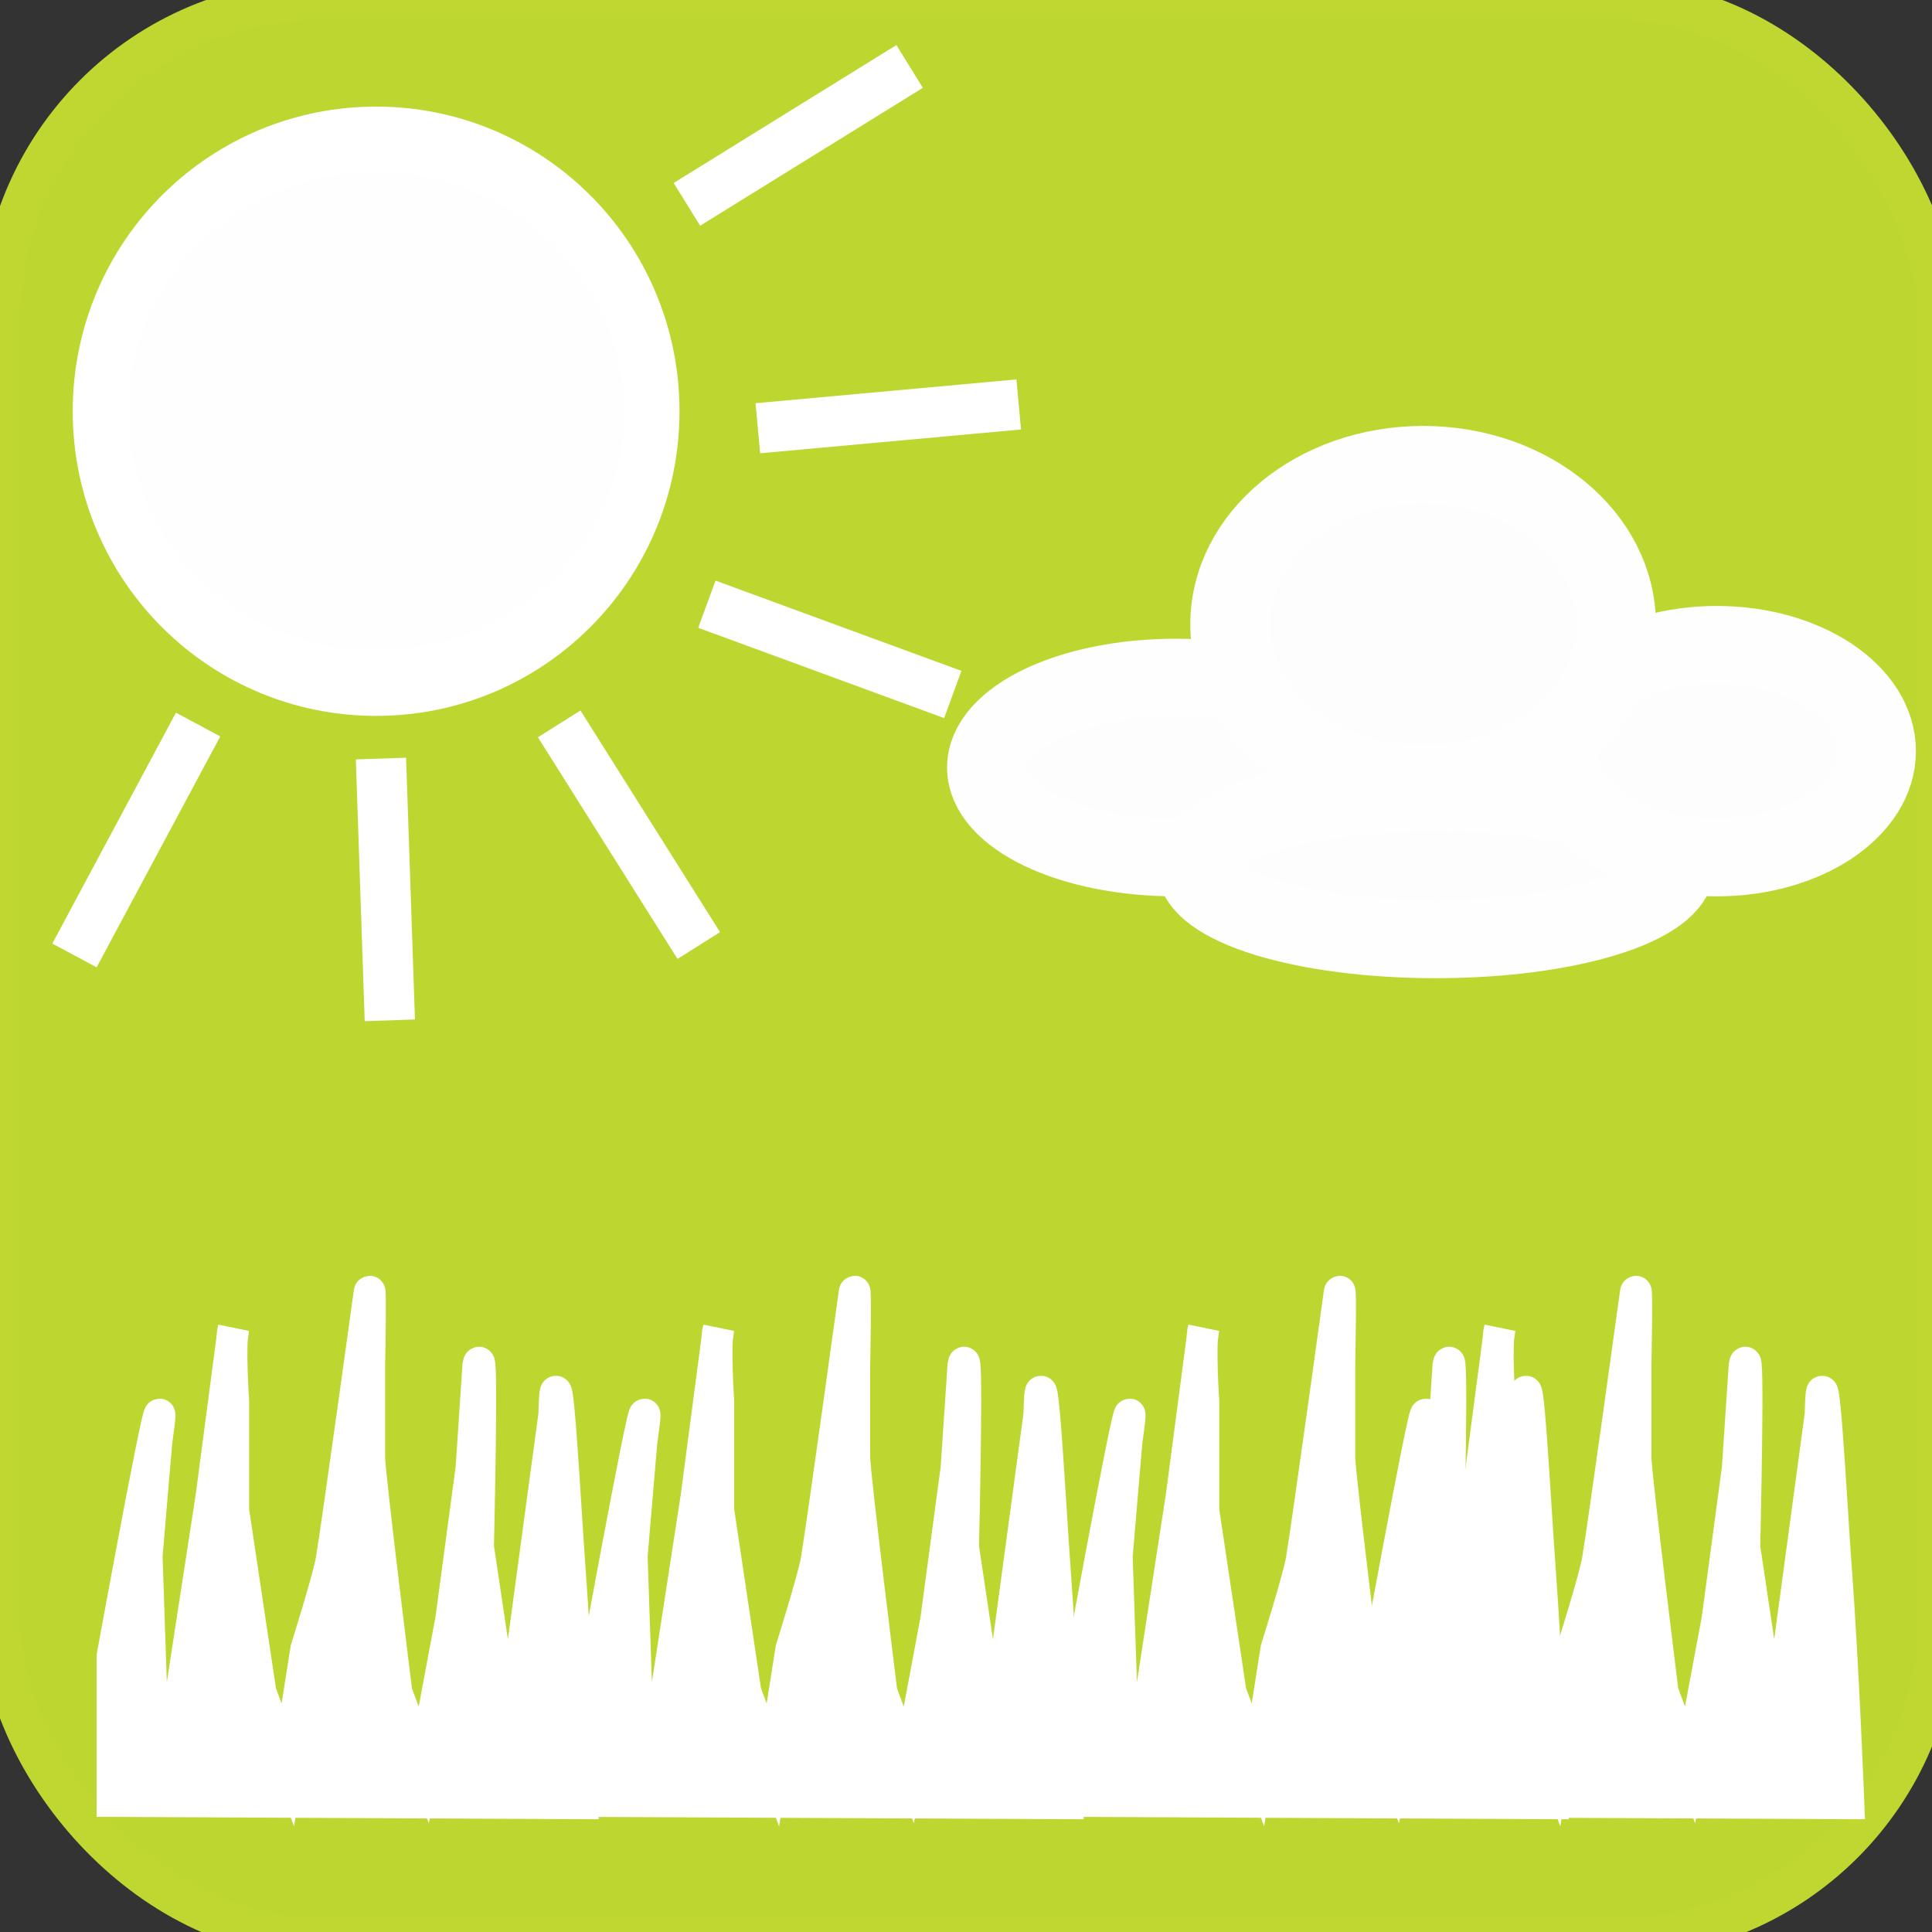 <?xml version="1.0" encoding="UTF-8" standalone="no"?>
<!-- Created with Inkscape (http://www.inkscape.org/) -->

<svg
   xmlns:dc="http://purl.org/dc/elements/1.1/"
   xmlns:cc="http://creativecommons.org/ns#"
   xmlns:rdf="http://www.w3.org/1999/02/22-rdf-syntax-ns#"
   xmlns:svg="http://www.w3.org/2000/svg"
   xmlns="http://www.w3.org/2000/svg"
   xmlns:sodipodi="http://sodipodi.sourceforge.net/DTD/sodipodi-0.dtd"
   xmlns:inkscape="http://www.inkscape.org/namespaces/inkscape"
   width="48px"
   height="48px"
   id="svg2160"
   sodipodi:version="0.32"
   inkscape:version="0.48.4 r9939"
   sodipodi:docname="O-EPN-BRESERV.svg"
   inkscape:output_extension="org.inkscape.output.svg.inkscape"
   inkscape:export-filename="/home/girts/wrk/app/ortis/ortis/web/images/ico/O-EPN-BRESERV.png"
   inkscape:export-xdpi="64.081375"
   inkscape:export-ydpi="64.081375"
   sodipodi:modified="TRUE"
   version="1.1">
  <rect width="100%" height="100%" fill="#333333" stroke="none"/>
  <defs
     id="defs2162" />
  <sodipodi:namedview
     id="base"
     pagecolor="#ffffff"
     bordercolor="#666666"
     borderopacity="1.0"
     inkscape:pageopacity="0.0"
     inkscape:pageshadow="2"
     inkscape:zoom="11.412913"
     inkscape:cx="7.7709289"
     inkscape:cy="22.725274"
     inkscape:current-layer="layer1"
     showgrid="true"
     inkscape:grid-bbox="true"
     inkscape:document-units="px"
     inkscape:window-width="1325"
     inkscape:window-height="982"
     inkscape:window-x="738"
     inkscape:window-y="139"
     inkscape:window-maximized="0" />
  <g
     id="layer1"
     inkscape:label="Layer 1"
     inkscape:groupmode="layer">
    <rect
       style="fill:#bdd730;fill-opacity:1;stroke:#bfd730;stroke-opacity:1"
       id="rect2168"
       width="48.143"
       height="48.143"
       x="0"
       y="0"
       inkscape:export-xdpi="64.098839"
       inkscape:export-ydpi="64.098839"
       inkscape:export-filename="/home/girts/wrk/app/ortis/ortis/web/images/ico/O-EPN-BRESERV.gif"
       rx="8"
       ry="8" />
    <g
       id="g13954"
       transform="matrix(0.921,0,0,0.921,-1.482,-5.0344963e-2)">
      <path
         transform="matrix(1.488,0,0,1.77,-18.005,-16.161)"
         d="m 25,15.429 c 0,2.288 -2.239,4.143 -5,4.143 -2.761,0 -5,-1.855 -5,-4.143 0,-2.288 2.239,-4.143 5,-4.143 2.761,0 5,1.855 5,4.143 z"
         sodipodi:ry="4.1428571"
         sodipodi:rx="5"
         sodipodi:cy="15.428572"
         sodipodi:cx="20"
         id="path9058"
         style="opacity:1;fill:#fefefe;fill-opacity:1;stroke:#ffffff;stroke-opacity:1"
         sodipodi:type="arc" />
      <path
         id="path9068"
         d="M 20.139,5.567 L 26.147,1.847"
         style="fill:none;fill-rule:evenodd;stroke:#ffffff;stroke-width:1.356;stroke-linecap:butt;stroke-linejoin:miter;stroke-miterlimit:4;stroke-dasharray:none;stroke-opacity:1" />
      <path
         id="path11019"
         d="M 22.053,11.607 L 29.09,10.965"
         style="fill:none;fill-rule:evenodd;stroke:#ffffff;stroke-width:1.356;stroke-linecap:butt;stroke-linejoin:miter;stroke-miterlimit:4;stroke-dasharray:none;stroke-opacity:1" />
      <path
         inkscape:transform-center-x="-3.9942915"
         id="path11021"
         d="M 20.678,16.354 L 27.311,18.789"
         style="fill:none;fill-rule:evenodd;stroke:#ffffff;stroke-width:1.356;stroke-linecap:butt;stroke-linejoin:miter;stroke-miterlimit:4;stroke-dasharray:none;stroke-opacity:1" />
      <path
         id="path11023"
         d="M 3.618,25.829 L 6.953,19.6"
         style="fill:none;fill-rule:evenodd;stroke:#ffffff;stroke-width:1.356;stroke-linecap:butt;stroke-linejoin:miter;stroke-miterlimit:4;stroke-dasharray:none;stroke-opacity:1" />
      <path
         id="path11025"
         d="M 20.459,25.561 L 16.694,19.582"
         style="fill:none;fill-rule:evenodd;stroke:#ffffff;stroke-width:1.356;stroke-linecap:butt;stroke-linejoin:miter;stroke-miterlimit:4;stroke-dasharray:none;stroke-opacity:1" />
      <path
         id="path11027"
         d="M 12.125,27.579 L 11.886,20.517"
         style="fill:none;fill-rule:evenodd;stroke:#ffffff;stroke-width:1.356;stroke-linecap:butt;stroke-linejoin:miter;stroke-miterlimit:4;stroke-dasharray:none;stroke-opacity:1" />
    </g>
    <g
       id="g13948"
       transform="matrix(1.459,0,0,1.423,-20.24,-8.426)">
      <path
         transform="translate(2.249,-2.964)"
         d="m 34.857,22.286 c 0,0.868 -1.439,1.571 -3.214,1.571 -1.775,0 -3.214,-0.704 -3.214,-1.571 0,-0.868 1.439,-1.571 3.214,-1.571 1.775,0 3.214,0.704 3.214,1.571 z"
         sodipodi:ry="1.5714285"
         sodipodi:rx="3.2142856"
         sodipodi:cy="22.285715"
         sodipodi:cx="31.642857"
         id="path13940"
         style="opacity:1;fill:#fdfdfd;fill-opacity:1;stroke:#fefefe;stroke-width:1.356;stroke-miterlimit:4;stroke-dasharray:none;stroke-opacity:1"
         sodipodi:type="arc" />
      <path
         transform="translate(2.249,-2.964)"
         d="m 40.143,24 c 0,0.71 -1.823,1.286 -4.071,1.286 -2.249,0 -4.071,-0.576 -4.071,-1.286 0,-0.71 1.823,-1.286 4.071,-1.286 2.249,0 4.071,0.576 4.071,1.286 z"
         sodipodi:ry="1.2857143"
         sodipodi:rx="4.0714288"
         sodipodi:cy="24"
         sodipodi:cx="36.07143"
         id="path13942"
         style="opacity:1;fill:#fdfdfd;fill-opacity:1;stroke:#fefefe;stroke-width:1.356;stroke-miterlimit:4;stroke-dasharray:none;stroke-opacity:1"
         sodipodi:type="arc" />
      <path
         transform="translate(2.249,-2.964)"
         d="m 43.571,22 c 0,1.026 -1.215,1.857 -2.714,1.857 -1.499,0 -2.714,-0.831 -2.714,-1.857 0,-1.026 1.215,-1.857 2.714,-1.857 1.499,0 2.714,0.831 2.714,1.857 z"
         sodipodi:ry="1.8571428"
         sodipodi:rx="2.7142856"
         sodipodi:cy="22"
         sodipodi:cx="40.857143"
         id="path13944"
         style="opacity:1;fill:#fdfdfd;fill-opacity:1;stroke:#fefefe;stroke-width:1.356;stroke-miterlimit:4;stroke-dasharray:none;stroke-opacity:1"
         sodipodi:type="arc" />
      <path
         transform="translate(2.249,-2.964)"
         d="m 39.143,19.786 c 0,1.539 -1.471,2.786 -3.286,2.786 -1.815,0 -3.286,-1.247 -3.286,-2.786 0,-1.539 1.471,-2.786 3.286,-2.786 1.815,0 3.286,1.247 3.286,2.786 z"
         sodipodi:ry="2.7857144"
         sodipodi:rx="3.2857144"
         sodipodi:cy="19.785715"
         sodipodi:cx="35.857143"
         id="path13946"
         style="opacity:1;fill:#fdfdfd;fill-opacity:1;stroke:#fefefe;stroke-width:1.356;stroke-miterlimit:4;stroke-dasharray:none;stroke-opacity:1"
         sodipodi:type="arc" />
    </g>
    <g
       id="g3768"
       transform="matrix(0.927,0,0,0.927,1.881,1.105)">
      <path
         sodipodi:nodetypes="cccccccccccccsccscccccccccscc"
         id="path13963"
         d="m 0.983,47.082 0,-3.895 c 0,0 1.661,-9.102 1.182,-5.719 l -0.259,3.046 0.135,4 0.548,1.19 1.045,-6.783 0.593,-4.498 c -0.107,0.381 0,1.948 0,1.948 l 0,2.921 0.729,4.869 0.729,1.948 0.491,-3.111 c 0,0 0.593,-1.884 0.677,-2.378 0.154,-0.905 1.018,-7.17 1.018,-7.17 0.045,-0.302 0,1.948 0,1.948 0,0 0,2.005 0,2.463 0,0.458 0.729,6.301 0.729,6.301 l 0.729,1.948 0.729,-3.895 0.544,-4.052 0.185,-2.765 c 0.135,-0.784 0,4.869 0,4.869 l 0.729,4.869 0.215,-0.336 1.091,-8.077 c 0.051,-2.353 0.308,2.631 0.418,4.089 0.193,2.572 0.338,6.33 0.338,6.33 L 0.983,47.082 z"
         style="fill:#ffffff;fill-opacity:1;fill-rule:evenodd;stroke:#ffffff;stroke-width:0.843px;stroke-linecap:butt;stroke-linejoin:miter;stroke-opacity:1"
         inkscape:connector-curvature="0" />
      <path
         sodipodi:nodetypes="cccccccccccccsccscccccccccscc"
         id="path15905"
         d="m 13.983,47.082 0,-3.895 c 0,0 1.661,-9.102 1.182,-5.719 l -0.259,3.046 0.135,4 0.548,1.19 1.045,-6.783 0.593,-4.498 c -0.107,0.381 0,1.948 0,1.948 l 0,2.921 0.729,4.869 0.729,1.948 0.491,-3.111 c 0,0 0.593,-1.884 0.677,-2.378 0.154,-0.905 1.018,-7.17 1.018,-7.17 0.045,-0.302 0,1.948 0,1.948 0,0 0,2.005 0,2.463 0,0.458 0.729,6.301 0.729,6.301 l 0.729,1.948 0.729,-3.895 0.544,-4.052 0.185,-2.765 c 0.135,-0.784 0,4.869 0,4.869 l 0.729,4.869 0.215,-0.336 1.091,-8.077 c 0.051,-2.353 0.308,2.631 0.418,4.089 0.193,2.572 0.338,6.33 0.338,6.33 l -12.596,-0.059 z"
         style="fill:#ffffff;fill-opacity:1;fill-rule:evenodd;stroke:#ffffff;stroke-width:0.843px;stroke-linecap:butt;stroke-linejoin:miter;stroke-opacity:1"
         inkscape:connector-curvature="0" />
      <path
         sodipodi:nodetypes="cccccccccccccsccscccccccccscc"
         id="path15907"
         d="m 26.983,47.082 0,-3.895 c 0,0 1.661,-9.102 1.182,-5.719 l -0.259,3.046 0.135,4 0.548,1.19 1.045,-6.783 0.593,-4.498 c -0.107,0.381 0,1.948 0,1.948 l 0,2.921 0.729,4.869 0.729,1.948 0.491,-3.111 c 0,0 0.593,-1.884 0.677,-2.378 0.154,-0.905 1.018,-7.17 1.018,-7.17 0.045,-0.302 0,1.948 0,1.948 0,0 0,2.005 0,2.463 0,0.458 0.729,6.301 0.729,6.301 l 0.729,1.948 0.729,-3.895 0.544,-4.052 0.185,-2.765 c 0.135,-0.784 0,4.869 0,4.869 l 0.729,4.869 0.215,-0.336 1.091,-8.077 c 0.051,-2.353 0.308,2.631 0.418,4.089 0.193,2.572 0.338,6.33 0.338,6.33 L 26.983,47.082 z"
         style="fill:#ffffff;fill-opacity:1;fill-rule:evenodd;stroke:#ffffff;stroke-width:0.843px;stroke-linecap:butt;stroke-linejoin:miter;stroke-opacity:1"
         inkscape:connector-curvature="0" />
      <path
         sodipodi:nodetypes="cccccccccccccsccscccccccccscc"
         id="path15909"
         d="m 34.921,47.082 0,-3.895 c 0,0 1.661,-9.102 1.182,-5.719 l -0.259,3.046 0.135,4 0.548,1.19 1.045,-6.783 0.593,-4.498 c -0.107,0.381 0,1.948 0,1.948 l 0,2.921 0.729,4.869 0.729,1.948 0.491,-3.111 c 0,0 0.593,-1.884 0.677,-2.378 0.154,-0.905 1.018,-7.17 1.018,-7.17 0.045,-0.302 0,1.948 0,1.948 0,0 0,2.005 0,2.463 0,0.458 0.729,6.301 0.729,6.301 l 0.729,1.948 0.729,-3.895 0.544,-4.052 0.185,-2.765 c 0.135,-0.784 0,4.869 0,4.869 l 0.729,4.869 0.215,-0.336 1.091,-8.077 c 0.051,-2.353 0.308,2.631 0.418,4.089 0.193,2.572 0.338,6.33 0.338,6.33 l -12.596,-0.059 z"
         style="fill:#ffffff;fill-opacity:1;fill-rule:evenodd;stroke:#ffffff;stroke-width:0.843px;stroke-linecap:butt;stroke-linejoin:miter;stroke-opacity:1"
         inkscape:connector-curvature="0" />
    </g>
  </g>
</svg>

